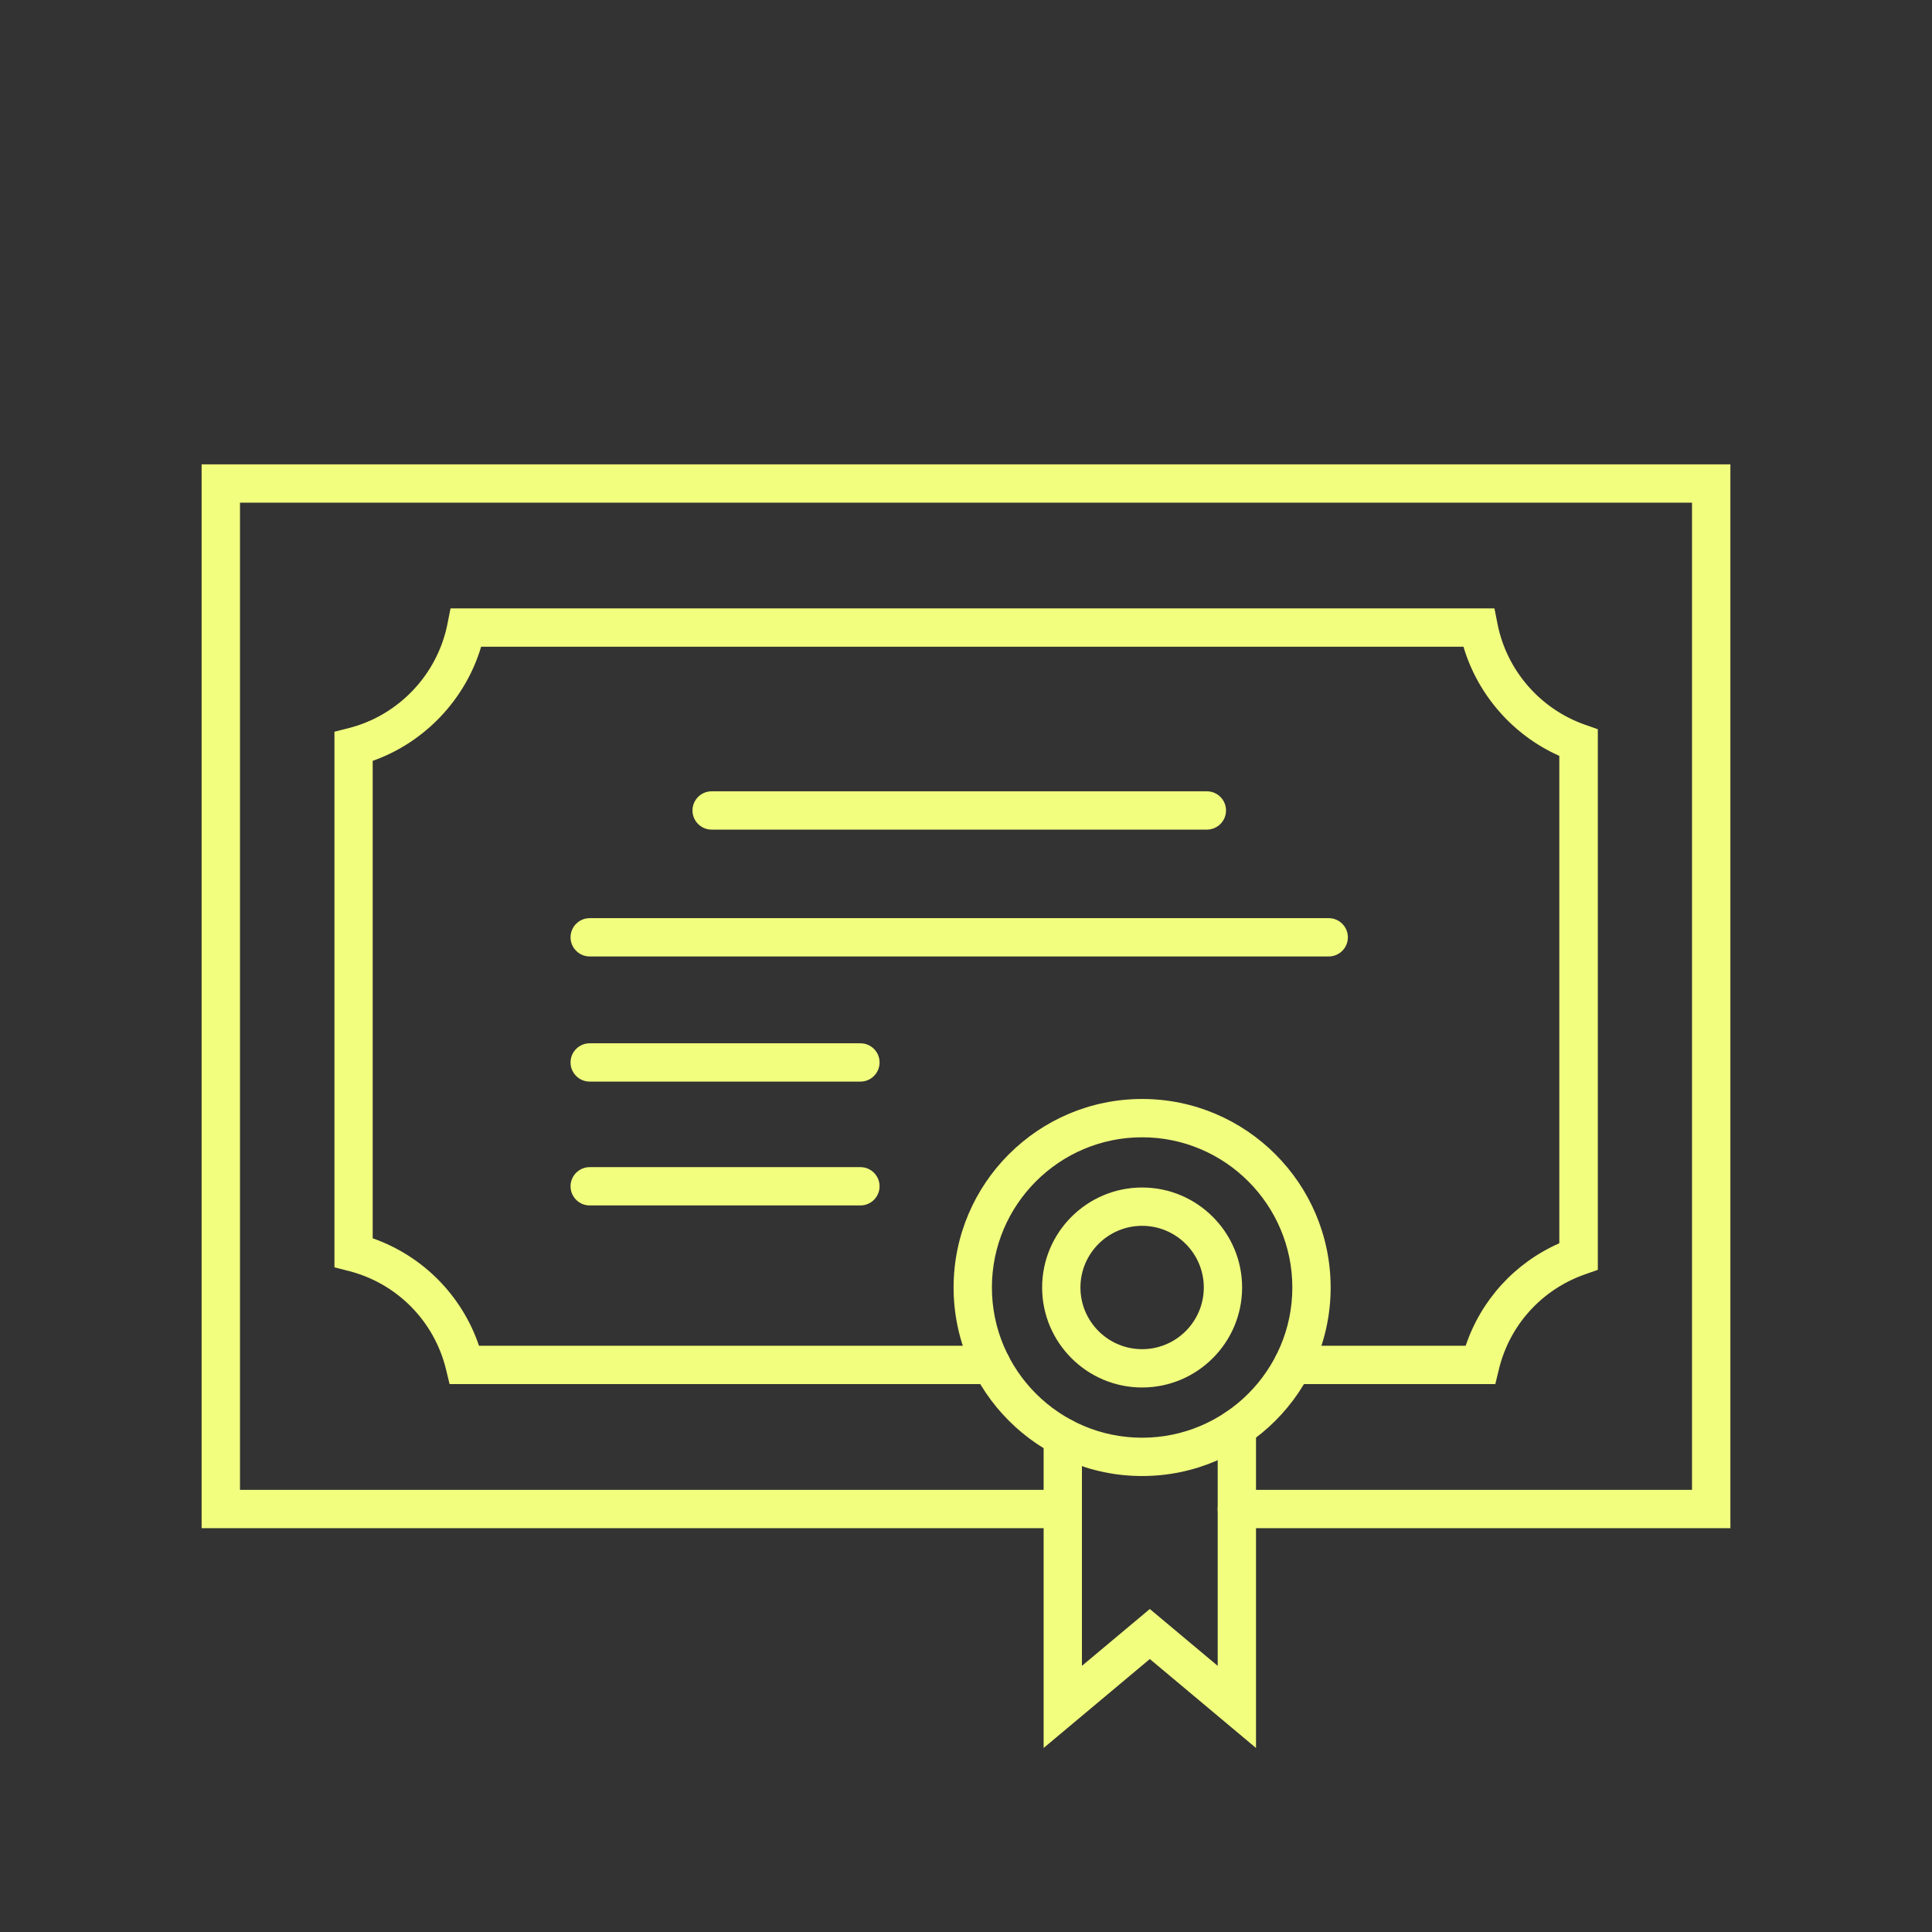 <?xml version="1.0" encoding="UTF-8"?>
<svg id="Layer_1" data-name="Layer 1" xmlns="http://www.w3.org/2000/svg" viewBox="0 0 283.46 283.46">
  <rect x="0" y="0" width="283.46" height="283.46" fill="#333333" stroke="none"/>
  <defs>
    <style>
      .cls-1 {
        fill: #f2ff7e;
      }
    </style>
  </defs>
  <g>
    <path class="cls-1" d="M167.57,215.56c-14.7,0-26.66-11.96-26.66-26.66s11.96-26.66,26.66-26.66,26.66,11.96,26.66,26.66-11.96,26.66-26.66,26.66ZM167.57,165.86c-12.7,0-23.04,10.33-23.04,23.04s10.33,23.04,23.04,23.04,23.04-10.33,23.04-23.04-10.33-23.04-23.04-23.04Z"/>
    <path class="cls-1" d="M167.57,216.56c-15.25,0-27.66-12.41-27.66-27.66s12.41-27.66,27.66-27.66,27.66,12.41,27.66,27.66-12.41,27.66-27.66,27.66ZM167.57,163.24c-14.15,0-25.66,11.51-25.66,25.66s11.51,25.66,25.66,25.66,25.66-11.51,25.66-25.66-11.51-25.66-25.66-25.66ZM167.57,212.93c-13.25,0-24.04-10.78-24.04-24.04s10.78-24.04,24.04-24.04,24.04,10.78,24.04,24.04-10.78,24.04-24.04,24.04ZM167.57,166.86c-12.15,0-22.04,9.89-22.04,22.04s9.89,22.04,22.04,22.04,22.04-9.89,22.04-22.04-9.89-22.04-22.04-22.04Z"/>
  </g>
  <g>
    <path class="cls-1" d="M183.28,254.32l-14.58-12.22-14.58,12.22v-43.47c0-1,.81-1.81,1.81-1.81s1.81.81,1.81,1.81v35.71l10.96-9.18,10.96,9.18v-37.06c0-1,.81-1.81,1.81-1.81s1.81.81,1.81,1.81v44.83Z"/>
    <path class="cls-1" d="M184.28,256.46l-15.58-13.05-15.58,13.05v-45.61c0-1.55,1.26-2.81,2.81-2.81s2.81,1.26,2.81,2.81v33.56l9.96-8.34,9.96,8.34v-34.92c0-1.55,1.26-2.81,2.81-2.81s2.81,1.26,2.81,2.81v46.97ZM168.7,240.8l13.58,11.38v-42.69c0-.45-.36-.81-.81-.81s-.81.36-.81.81v39.21l-11.96-10.02-11.96,10.02v-37.85c0-.45-.36-.81-.81-.81s-.81.36-.81.81v41.33l13.58-11.38Z"/>
  </g>
  <g>
    <path class="cls-1" d="M167.57,202.57c-7.54,0-13.67-6.13-13.67-13.67s6.13-13.67,13.67-13.67,13.67,6.13,13.67,13.67-6.13,13.67-13.67,13.67ZM167.57,178.85c-5.54,0-10.05,4.51-10.05,10.05s4.51,10.05,10.05,10.05,10.05-4.51,10.05-10.05-4.51-10.05-10.05-10.05Z"/>
    <path class="cls-1" d="M167.57,203.57c-8.09,0-14.67-6.58-14.67-14.67s6.58-14.67,14.67-14.67,14.67,6.58,14.67,14.67-6.58,14.67-14.67,14.67ZM167.57,176.22c-6.99,0-12.67,5.69-12.67,12.67s5.69,12.67,12.67,12.67,12.67-5.69,12.67-12.67-5.69-12.67-12.67-12.67ZM167.57,199.94c-6.09,0-11.05-4.96-11.05-11.05s4.96-11.05,11.05-11.05,11.05,4.96,11.05,11.05-4.96,11.05-11.05,11.05ZM167.57,179.85c-4.99,0-9.05,4.06-9.05,9.05s4.06,9.05,9.05,9.05,9.05-4.06,9.05-9.05-4.06-9.05-9.05-9.05Z"/>
  </g>
  <g>
    <path class="cls-1" d="M252.88,223.21h-71.41c-1,0-1.81-.81-1.81-1.81s.81-1.81,1.81-1.81h67.78V72.75H34.21v146.84h121.72c1,0,1.81.81,1.81,1.81s-.81,1.81-1.81,1.81H30.58V69.13h222.3v154.09Z"/>
    <path class="cls-1" d="M253.88,224.21h-72.41c-1.55,0-2.81-1.26-2.81-2.81s1.26-2.81,2.81-2.81h66.78V73.75H35.21v144.84h120.72c1.55,0,2.81,1.26,2.81,2.81s-1.26,2.81-2.81,2.81H29.58V68.13h224.3v156.09ZM181.47,220.59c-.45,0-.81.36-.81.81s.36.81.81.81h70.41V70.13H31.58v152.09h124.34c.45,0,.81-.36.81-.81s-.36-.81-.81-.81H33.21V71.75h217.05v148.84h-68.78Z"/>
  </g>
  <g>
    <path class="cls-1" d="M177.07,120.72h-72.66c-1,0-1.81-.81-1.81-1.81s.81-1.81,1.81-1.81h72.66c1,0,1.81.81,1.81,1.81s-.81,1.81-1.81,1.81Z"/>
    <path class="cls-1" d="M177.07,121.72h-72.66c-1.55,0-2.81-1.26-2.81-2.81s1.26-2.81,2.81-2.81h72.66c1.55,0,2.81,1.26,2.81,2.81s-1.26,2.81-2.81,2.81ZM104.41,118.09c-.45,0-.81.36-.81.81s.36.81.81.81h72.66c.45,0,.81-.36.81-.81s-.36-.81-.81-.81h-72.66Z"/>
  </g>
  <g>
    <path class="cls-1" d="M194.95,139.33h-108.43c-1,0-1.81-.81-1.81-1.81s.81-1.81,1.81-1.81h108.43c1,0,1.81.81,1.81,1.81s-.81,1.81-1.81,1.81Z"/>
    <path class="cls-1" d="M194.95,140.33h-108.43c-1.55,0-2.81-1.26-2.81-2.81s1.26-2.81,2.81-2.81h108.43c1.55,0,2.81,1.26,2.81,2.81s-1.26,2.81-2.81,2.81ZM86.52,136.71c-.45,0-.81.36-.81.81s.36.81.81.81h108.43c.45,0,.81-.36.81-.81s-.36-.81-.81-.81h-108.43Z"/>
  </g>
  <g>
    <path class="cls-1" d="M126.24,157.69h-39.72c-1,0-1.81-.81-1.81-1.81s.81-1.81,1.81-1.81h39.72c1,0,1.81.81,1.81,1.81s-.81,1.81-1.81,1.81Z"/>
    <path class="cls-1" d="M126.24,158.69h-39.72c-1.55,0-2.81-1.26-2.81-2.81s1.26-2.81,2.81-2.81h39.72c1.55,0,2.81,1.26,2.81,2.81s-1.26,2.81-2.81,2.81ZM86.52,155.06c-.45,0-.81.36-.81.81s.36.81.81.81h39.72c.45,0,.81-.36.81-.81s-.36-.81-.81-.81h-39.72Z"/>
  </g>
  <g>
    <path class="cls-1" d="M126.24,175.86h-39.72c-1,0-1.81-.81-1.81-1.81s.81-1.81,1.81-1.81h39.72c1,0,1.81.81,1.81,1.81s-.81,1.81-1.81,1.81Z"/>
    <path class="cls-1" d="M126.24,176.86h-39.72c-1.55,0-2.81-1.26-2.81-2.81s1.26-2.81,2.81-2.81h39.72c1.55,0,2.81,1.26,2.81,2.81s-1.26,2.81-2.81,2.81ZM86.52,173.24c-.45,0-.81.36-.81.81s.36.81.81.81h39.72c.45,0,.81-.36.81-.81s-.36-.81-.81-.81h-39.72Z"/>
  </g>
  <g>
    <path class="cls-1" d="M218.58,202.07h-28.9c-1,0-1.81-.81-1.81-1.81s.81-1.81,1.81-1.81h26.09c2.13-6.98,7.24-12.6,14.01-15.38v-72.83c-7.04-2.91-12.37-9-14.3-16.35H69.83c-2.11,8.02-8.26,14.5-16.15,17.02v71.49c7.62,2.42,13.54,8.41,15.87,16.05h75.93c1,0,1.81.81,1.81,1.81s-.81,1.81-1.81,1.81h-78.74l-.34-1.39c-1.81-7.45-7.55-13.27-14.99-15.17l-1.36-.35v-77.03l1.36-.35c7.69-1.96,13.65-8.27,15.19-16.07l.29-1.46h151.52l.29,1.46c1.41,7.17,6.58,13.13,13.49,15.55l1.21.43v77.9l-1.21.42c-6.66,2.34-11.63,7.81-13.28,14.66l-.33,1.39Z"/>
    <path class="cls-1" d="M219.37,203.07h-29.69c-1.55,0-2.81-1.26-2.81-2.81s1.26-2.81,2.81-2.81h25.36c2.27-6.74,7.22-12.16,13.74-15.04v-71.51c-6.77-3.01-11.96-8.92-14.06-16.01H70.59c-2.3,7.74-8.3,14.06-15.91,16.74v70.05c7.35,2.58,13.11,8.4,15.6,15.77h75.2c1.55,0,2.81,1.26,2.81,2.81s-1.26,2.81-2.81,2.81h-79.52l-.52-2.15c-1.72-7.09-7.19-12.63-14.26-14.44l-2.11-.54v-78.58l2.12-.54c7.32-1.87,12.99-7.87,14.46-15.29l.45-2.27h153.16l.45,2.27c1.34,6.82,6.26,12.49,12.84,14.8l1.88.66v79.32l-1.88.66c-6.34,2.22-11.07,7.44-12.64,13.95l-.52,2.15ZM189.68,199.45c-.45,0-.81.36-.81.81s.36.81.81.81h28.12l.15-.62c1.73-7.17,6.94-12.92,13.92-15.37l.54-.19v-76.48l-.54-.19c-7.24-2.54-12.66-8.79-14.14-16.3l-.13-.66H67.72l-.13.65c-1.62,8.17-7.87,14.78-15.93,16.84l-.61.16v75.48l.61.16c7.8,2,13.82,8.09,15.71,15.9l.15.62h77.95c.45,0,.81-.36.81-.81s-.36-.81-.81-.81h-76.67l-.22-.71c-2.23-7.32-7.92-13.07-15.22-15.39l-.7-.22v-72.95l.7-.22c7.54-2.41,13.47-8.67,15.49-16.33l.2-.75h147.2l.2.75c1.85,7.04,6.97,12.9,13.71,15.68l.62.26v74.17l-.62.25c-6.5,2.67-11.4,8.04-13.44,14.74l-.22.71h-26.83Z"/>
  </g>
</svg>